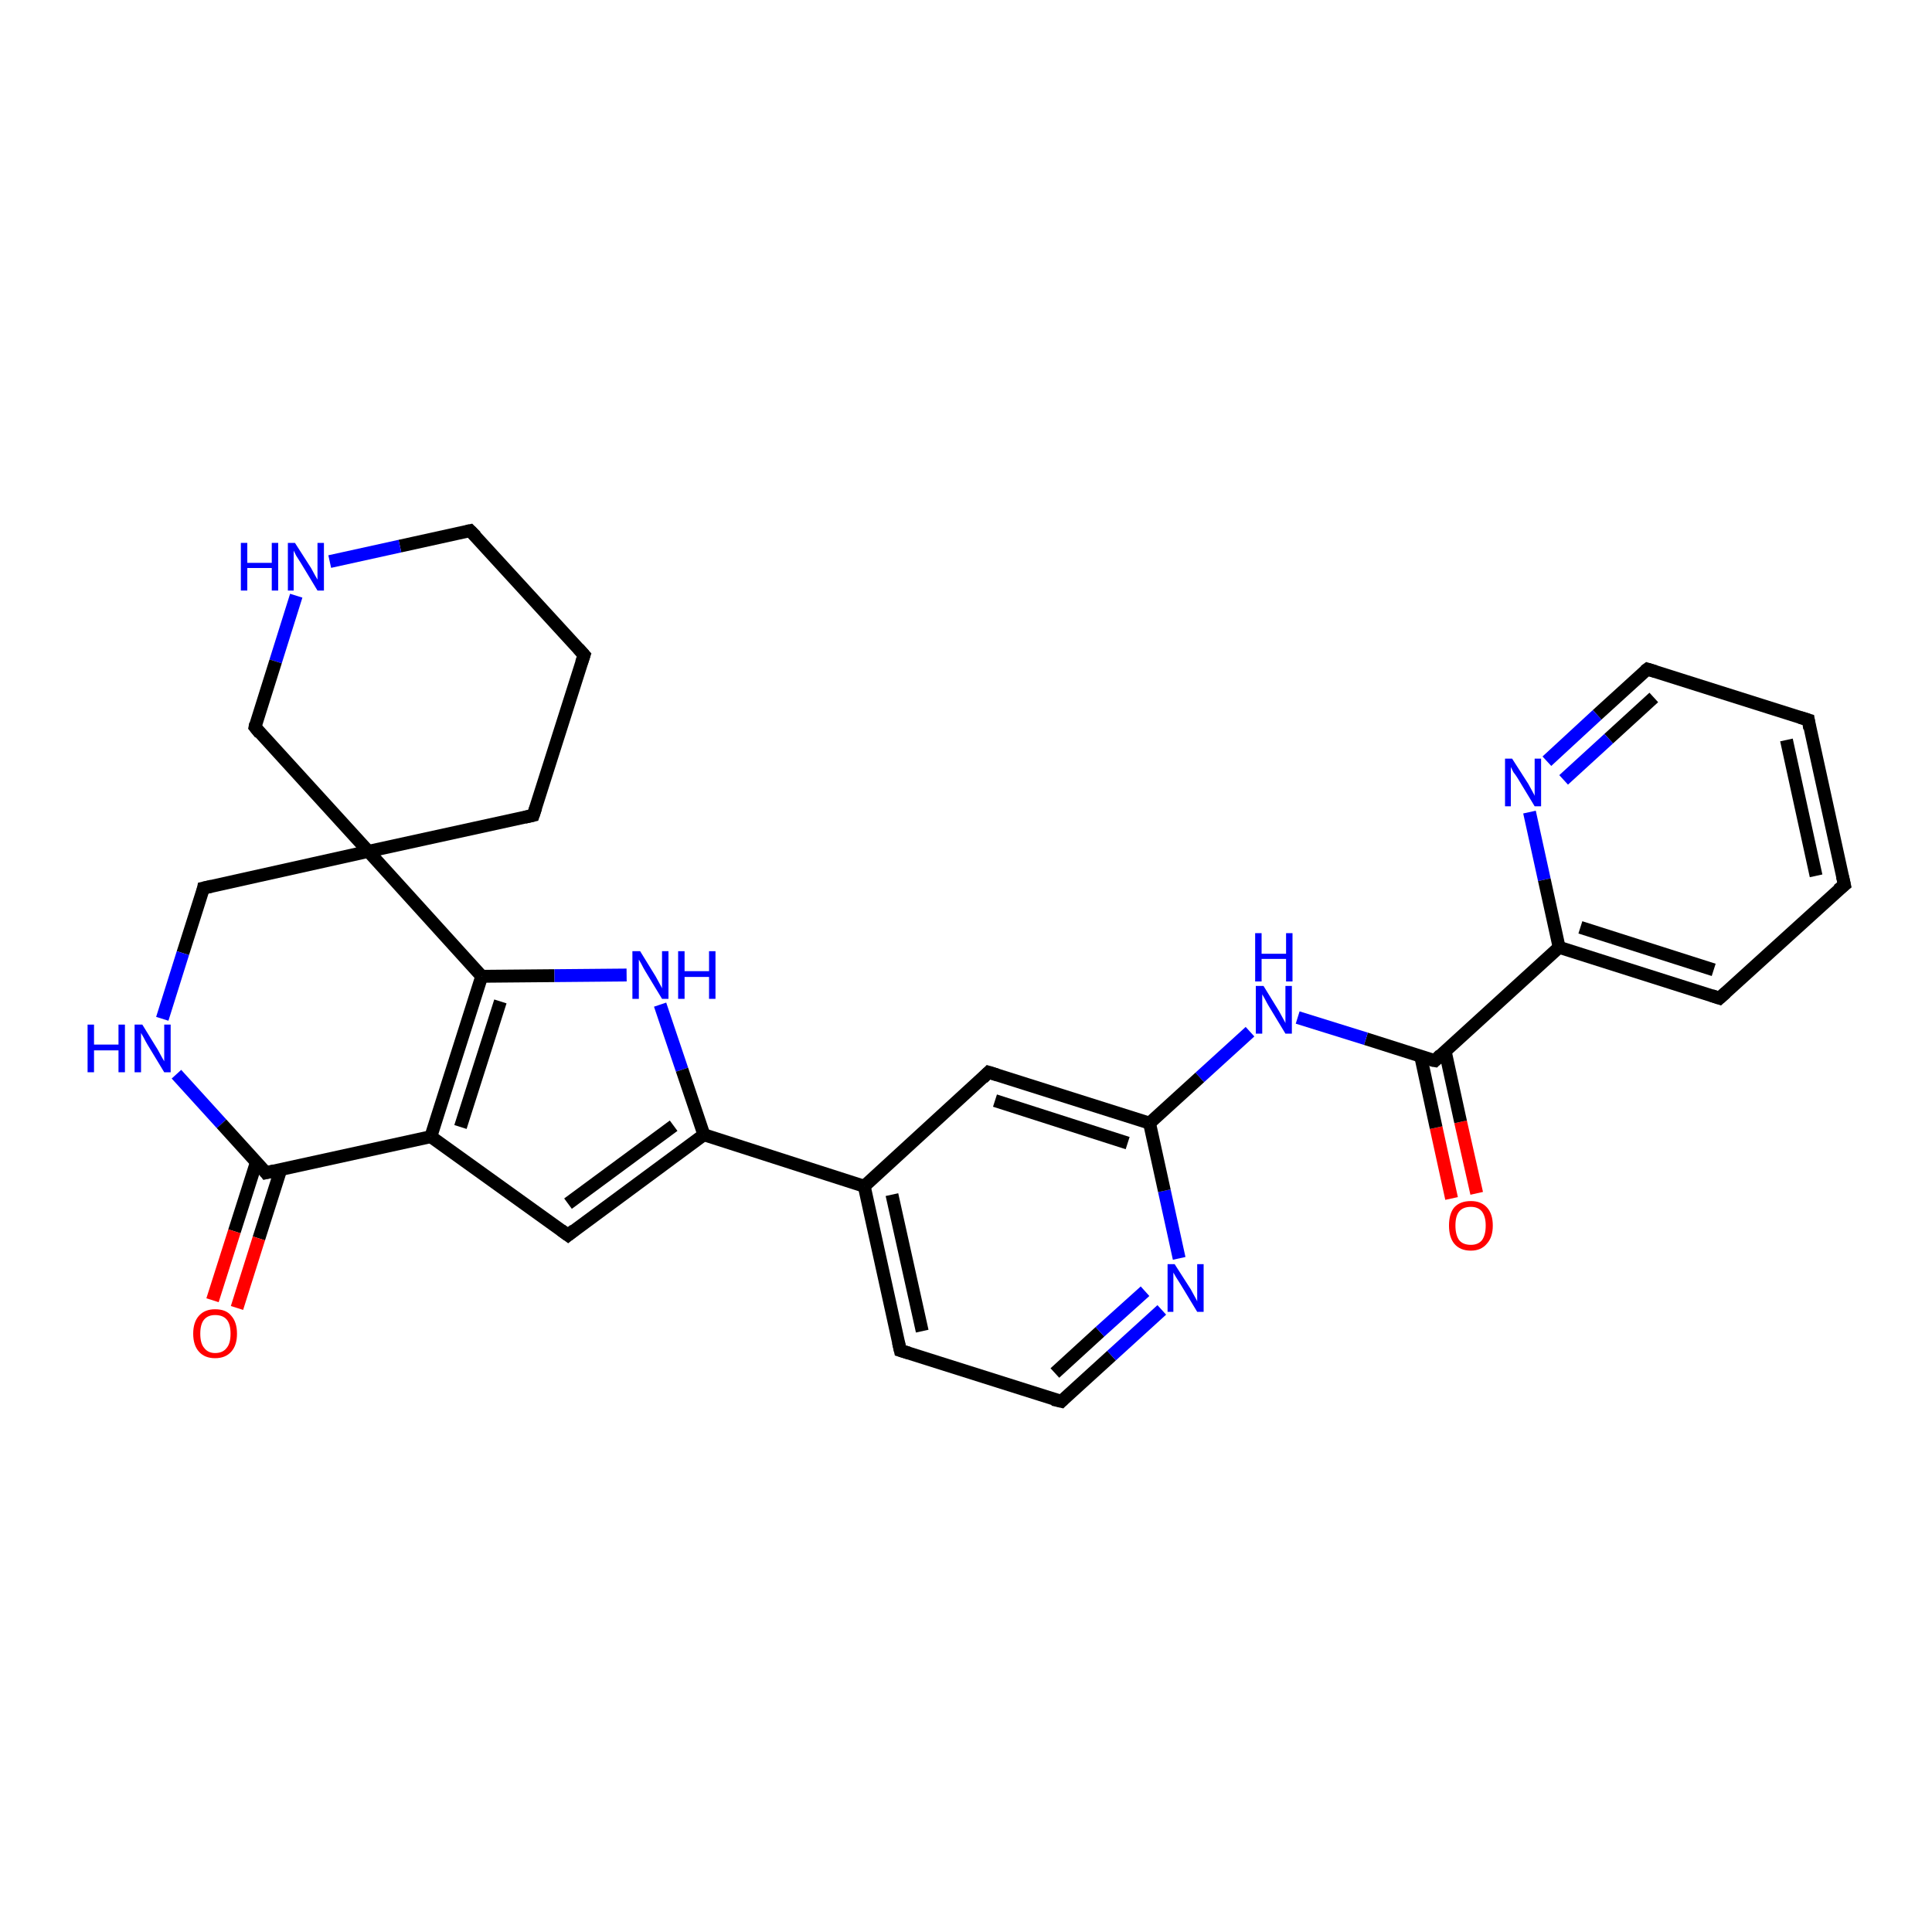 <?xml version='1.0' encoding='iso-8859-1'?>
<svg version='1.1' baseProfile='full'
              xmlns='http://www.w3.org/2000/svg'
                      xmlns:rdkit='http://www.rdkit.org/xml'
                      xmlns:xlink='http://www.w3.org/1999/xlink'
                  xml:space='preserve'
width='300px' height='300px' viewBox='0 0 300 300'>
<!-- END OF HEADER -->
<rect style='opacity:1.0;fill:#FFFFFF;stroke:none' width='300.0' height='300.0' x='0.0' y='0.0'> </rect>
<path class='bond-0 atom-0 atom-1' d='M 225.4,186.1 L 223.0,175.1' style='fill:none;fill-rule:evenodd;stroke:#FF0000;stroke-width:2.0px;stroke-linecap:butt;stroke-linejoin:miter;stroke-opacity:1' />
<path class='bond-0 atom-0 atom-1' d='M 223.0,175.1 L 220.6,164.0' style='fill:none;fill-rule:evenodd;stroke:#000000;stroke-width:2.0px;stroke-linecap:butt;stroke-linejoin:miter;stroke-opacity:1' />
<path class='bond-0 atom-0 atom-1' d='M 229.3,185.3 L 226.8,174.2' style='fill:none;fill-rule:evenodd;stroke:#FF0000;stroke-width:2.0px;stroke-linecap:butt;stroke-linejoin:miter;stroke-opacity:1' />
<path class='bond-0 atom-0 atom-1' d='M 226.8,174.2 L 224.4,163.2' style='fill:none;fill-rule:evenodd;stroke:#000000;stroke-width:2.0px;stroke-linecap:butt;stroke-linejoin:miter;stroke-opacity:1' />
<path class='bond-1 atom-1 atom-2' d='M 222.8,164.7 L 212.1,161.3' style='fill:none;fill-rule:evenodd;stroke:#000000;stroke-width:2.0px;stroke-linecap:butt;stroke-linejoin:miter;stroke-opacity:1' />
<path class='bond-1 atom-1 atom-2' d='M 212.1,161.3 L 201.5,158.0' style='fill:none;fill-rule:evenodd;stroke:#0000FF;stroke-width:2.0px;stroke-linecap:butt;stroke-linejoin:miter;stroke-opacity:1' />
<path class='bond-2 atom-2 atom-3' d='M 194.1,160.2 L 186.3,167.3' style='fill:none;fill-rule:evenodd;stroke:#0000FF;stroke-width:2.0px;stroke-linecap:butt;stroke-linejoin:miter;stroke-opacity:1' />
<path class='bond-2 atom-2 atom-3' d='M 186.3,167.3 L 178.5,174.4' style='fill:none;fill-rule:evenodd;stroke:#000000;stroke-width:2.0px;stroke-linecap:butt;stroke-linejoin:miter;stroke-opacity:1' />
<path class='bond-3 atom-3 atom-4' d='M 178.5,174.4 L 153.5,166.5' style='fill:none;fill-rule:evenodd;stroke:#000000;stroke-width:2.0px;stroke-linecap:butt;stroke-linejoin:miter;stroke-opacity:1' />
<path class='bond-3 atom-3 atom-4' d='M 175.1,177.5 L 154.5,170.9' style='fill:none;fill-rule:evenodd;stroke:#000000;stroke-width:2.0px;stroke-linecap:butt;stroke-linejoin:miter;stroke-opacity:1' />
<path class='bond-4 atom-4 atom-5' d='M 153.5,166.5 L 134.2,184.2' style='fill:none;fill-rule:evenodd;stroke:#000000;stroke-width:2.0px;stroke-linecap:butt;stroke-linejoin:miter;stroke-opacity:1' />
<path class='bond-5 atom-5 atom-6' d='M 134.2,184.2 L 139.8,209.7' style='fill:none;fill-rule:evenodd;stroke:#000000;stroke-width:2.0px;stroke-linecap:butt;stroke-linejoin:miter;stroke-opacity:1' />
<path class='bond-5 atom-5 atom-6' d='M 138.5,185.5 L 143.2,206.7' style='fill:none;fill-rule:evenodd;stroke:#000000;stroke-width:2.0px;stroke-linecap:butt;stroke-linejoin:miter;stroke-opacity:1' />
<path class='bond-6 atom-6 atom-7' d='M 139.8,209.7 L 164.8,217.6' style='fill:none;fill-rule:evenodd;stroke:#000000;stroke-width:2.0px;stroke-linecap:butt;stroke-linejoin:miter;stroke-opacity:1' />
<path class='bond-7 atom-7 atom-8' d='M 164.8,217.6 L 172.6,210.5' style='fill:none;fill-rule:evenodd;stroke:#000000;stroke-width:2.0px;stroke-linecap:butt;stroke-linejoin:miter;stroke-opacity:1' />
<path class='bond-7 atom-7 atom-8' d='M 172.6,210.5 L 180.4,203.4' style='fill:none;fill-rule:evenodd;stroke:#0000FF;stroke-width:2.0px;stroke-linecap:butt;stroke-linejoin:miter;stroke-opacity:1' />
<path class='bond-7 atom-7 atom-8' d='M 163.8,213.2 L 170.8,206.8' style='fill:none;fill-rule:evenodd;stroke:#000000;stroke-width:2.0px;stroke-linecap:butt;stroke-linejoin:miter;stroke-opacity:1' />
<path class='bond-7 atom-7 atom-8' d='M 170.8,206.8 L 177.8,200.5' style='fill:none;fill-rule:evenodd;stroke:#0000FF;stroke-width:2.0px;stroke-linecap:butt;stroke-linejoin:miter;stroke-opacity:1' />
<path class='bond-8 atom-5 atom-9' d='M 134.2,184.2 L 109.3,176.2' style='fill:none;fill-rule:evenodd;stroke:#000000;stroke-width:2.0px;stroke-linecap:butt;stroke-linejoin:miter;stroke-opacity:1' />
<path class='bond-9 atom-9 atom-10' d='M 109.3,176.2 L 88.2,191.8' style='fill:none;fill-rule:evenodd;stroke:#000000;stroke-width:2.0px;stroke-linecap:butt;stroke-linejoin:miter;stroke-opacity:1' />
<path class='bond-9 atom-9 atom-10' d='M 104.6,174.8 L 88.2,186.9' style='fill:none;fill-rule:evenodd;stroke:#000000;stroke-width:2.0px;stroke-linecap:butt;stroke-linejoin:miter;stroke-opacity:1' />
<path class='bond-10 atom-10 atom-11' d='M 88.2,191.8 L 66.9,176.5' style='fill:none;fill-rule:evenodd;stroke:#000000;stroke-width:2.0px;stroke-linecap:butt;stroke-linejoin:miter;stroke-opacity:1' />
<path class='bond-11 atom-11 atom-12' d='M 66.9,176.5 L 74.8,151.6' style='fill:none;fill-rule:evenodd;stroke:#000000;stroke-width:2.0px;stroke-linecap:butt;stroke-linejoin:miter;stroke-opacity:1' />
<path class='bond-11 atom-11 atom-12' d='M 71.5,175.0 L 77.7,155.5' style='fill:none;fill-rule:evenodd;stroke:#000000;stroke-width:2.0px;stroke-linecap:butt;stroke-linejoin:miter;stroke-opacity:1' />
<path class='bond-12 atom-12 atom-13' d='M 74.8,151.6 L 86.1,151.5' style='fill:none;fill-rule:evenodd;stroke:#000000;stroke-width:2.0px;stroke-linecap:butt;stroke-linejoin:miter;stroke-opacity:1' />
<path class='bond-12 atom-12 atom-13' d='M 86.1,151.5 L 97.3,151.4' style='fill:none;fill-rule:evenodd;stroke:#0000FF;stroke-width:2.0px;stroke-linecap:butt;stroke-linejoin:miter;stroke-opacity:1' />
<path class='bond-13 atom-12 atom-14' d='M 74.8,151.6 L 57.2,132.2' style='fill:none;fill-rule:evenodd;stroke:#000000;stroke-width:2.0px;stroke-linecap:butt;stroke-linejoin:miter;stroke-opacity:1' />
<path class='bond-14 atom-14 atom-15' d='M 57.2,132.2 L 82.8,126.6' style='fill:none;fill-rule:evenodd;stroke:#000000;stroke-width:2.0px;stroke-linecap:butt;stroke-linejoin:miter;stroke-opacity:1' />
<path class='bond-15 atom-15 atom-16' d='M 82.8,126.6 L 90.7,101.7' style='fill:none;fill-rule:evenodd;stroke:#000000;stroke-width:2.0px;stroke-linecap:butt;stroke-linejoin:miter;stroke-opacity:1' />
<path class='bond-16 atom-16 atom-17' d='M 90.7,101.7 L 73.0,82.4' style='fill:none;fill-rule:evenodd;stroke:#000000;stroke-width:2.0px;stroke-linecap:butt;stroke-linejoin:miter;stroke-opacity:1' />
<path class='bond-17 atom-17 atom-18' d='M 73.0,82.4 L 62.1,84.8' style='fill:none;fill-rule:evenodd;stroke:#000000;stroke-width:2.0px;stroke-linecap:butt;stroke-linejoin:miter;stroke-opacity:1' />
<path class='bond-17 atom-17 atom-18' d='M 62.1,84.8 L 51.2,87.2' style='fill:none;fill-rule:evenodd;stroke:#0000FF;stroke-width:2.0px;stroke-linecap:butt;stroke-linejoin:miter;stroke-opacity:1' />
<path class='bond-18 atom-18 atom-19' d='M 46.0,92.5 L 42.8,102.7' style='fill:none;fill-rule:evenodd;stroke:#0000FF;stroke-width:2.0px;stroke-linecap:butt;stroke-linejoin:miter;stroke-opacity:1' />
<path class='bond-18 atom-18 atom-19' d='M 42.8,102.7 L 39.6,112.9' style='fill:none;fill-rule:evenodd;stroke:#000000;stroke-width:2.0px;stroke-linecap:butt;stroke-linejoin:miter;stroke-opacity:1' />
<path class='bond-19 atom-14 atom-20' d='M 57.2,132.2 L 31.6,137.9' style='fill:none;fill-rule:evenodd;stroke:#000000;stroke-width:2.0px;stroke-linecap:butt;stroke-linejoin:miter;stroke-opacity:1' />
<path class='bond-20 atom-20 atom-21' d='M 31.6,137.9 L 28.4,148.0' style='fill:none;fill-rule:evenodd;stroke:#000000;stroke-width:2.0px;stroke-linecap:butt;stroke-linejoin:miter;stroke-opacity:1' />
<path class='bond-20 atom-20 atom-21' d='M 28.4,148.0 L 25.2,158.2' style='fill:none;fill-rule:evenodd;stroke:#0000FF;stroke-width:2.0px;stroke-linecap:butt;stroke-linejoin:miter;stroke-opacity:1' />
<path class='bond-21 atom-21 atom-22' d='M 27.4,166.8 L 34.4,174.5' style='fill:none;fill-rule:evenodd;stroke:#0000FF;stroke-width:2.0px;stroke-linecap:butt;stroke-linejoin:miter;stroke-opacity:1' />
<path class='bond-21 atom-21 atom-22' d='M 34.4,174.5 L 41.3,182.1' style='fill:none;fill-rule:evenodd;stroke:#000000;stroke-width:2.0px;stroke-linecap:butt;stroke-linejoin:miter;stroke-opacity:1' />
<path class='bond-22 atom-22 atom-23' d='M 39.8,180.5 L 36.4,191.2' style='fill:none;fill-rule:evenodd;stroke:#000000;stroke-width:2.0px;stroke-linecap:butt;stroke-linejoin:miter;stroke-opacity:1' />
<path class='bond-22 atom-22 atom-23' d='M 36.4,191.2 L 33.0,201.9' style='fill:none;fill-rule:evenodd;stroke:#FF0000;stroke-width:2.0px;stroke-linecap:butt;stroke-linejoin:miter;stroke-opacity:1' />
<path class='bond-22 atom-22 atom-23' d='M 43.6,181.6 L 40.2,192.3' style='fill:none;fill-rule:evenodd;stroke:#000000;stroke-width:2.0px;stroke-linecap:butt;stroke-linejoin:miter;stroke-opacity:1' />
<path class='bond-22 atom-22 atom-23' d='M 40.2,192.3 L 36.8,203.1' style='fill:none;fill-rule:evenodd;stroke:#FF0000;stroke-width:2.0px;stroke-linecap:butt;stroke-linejoin:miter;stroke-opacity:1' />
<path class='bond-23 atom-1 atom-24' d='M 222.8,164.7 L 242.1,147.1' style='fill:none;fill-rule:evenodd;stroke:#000000;stroke-width:2.0px;stroke-linecap:butt;stroke-linejoin:miter;stroke-opacity:1' />
<path class='bond-24 atom-24 atom-25' d='M 242.1,147.1 L 267.0,155.0' style='fill:none;fill-rule:evenodd;stroke:#000000;stroke-width:2.0px;stroke-linecap:butt;stroke-linejoin:miter;stroke-opacity:1' />
<path class='bond-24 atom-24 atom-25' d='M 245.4,144.0 L 266.1,150.6' style='fill:none;fill-rule:evenodd;stroke:#000000;stroke-width:2.0px;stroke-linecap:butt;stroke-linejoin:miter;stroke-opacity:1' />
<path class='bond-25 atom-25 atom-26' d='M 267.0,155.0 L 286.4,137.4' style='fill:none;fill-rule:evenodd;stroke:#000000;stroke-width:2.0px;stroke-linecap:butt;stroke-linejoin:miter;stroke-opacity:1' />
<path class='bond-26 atom-26 atom-27' d='M 286.4,137.4 L 280.8,111.8' style='fill:none;fill-rule:evenodd;stroke:#000000;stroke-width:2.0px;stroke-linecap:butt;stroke-linejoin:miter;stroke-opacity:1' />
<path class='bond-26 atom-26 atom-27' d='M 282.0,136.0 L 277.4,114.9' style='fill:none;fill-rule:evenodd;stroke:#000000;stroke-width:2.0px;stroke-linecap:butt;stroke-linejoin:miter;stroke-opacity:1' />
<path class='bond-27 atom-27 atom-28' d='M 280.8,111.8 L 255.8,103.9' style='fill:none;fill-rule:evenodd;stroke:#000000;stroke-width:2.0px;stroke-linecap:butt;stroke-linejoin:miter;stroke-opacity:1' />
<path class='bond-28 atom-28 atom-29' d='M 255.8,103.9 L 248.0,111.0' style='fill:none;fill-rule:evenodd;stroke:#000000;stroke-width:2.0px;stroke-linecap:butt;stroke-linejoin:miter;stroke-opacity:1' />
<path class='bond-28 atom-28 atom-29' d='M 248.0,111.0 L 240.2,118.2' style='fill:none;fill-rule:evenodd;stroke:#0000FF;stroke-width:2.0px;stroke-linecap:butt;stroke-linejoin:miter;stroke-opacity:1' />
<path class='bond-28 atom-28 atom-29' d='M 256.8,108.3 L 249.8,114.7' style='fill:none;fill-rule:evenodd;stroke:#000000;stroke-width:2.0px;stroke-linecap:butt;stroke-linejoin:miter;stroke-opacity:1' />
<path class='bond-28 atom-28 atom-29' d='M 249.8,114.7 L 242.8,121.1' style='fill:none;fill-rule:evenodd;stroke:#0000FF;stroke-width:2.0px;stroke-linecap:butt;stroke-linejoin:miter;stroke-opacity:1' />
<path class='bond-29 atom-8 atom-3' d='M 183.1,195.4 L 180.8,184.9' style='fill:none;fill-rule:evenodd;stroke:#0000FF;stroke-width:2.0px;stroke-linecap:butt;stroke-linejoin:miter;stroke-opacity:1' />
<path class='bond-29 atom-8 atom-3' d='M 180.8,184.9 L 178.5,174.4' style='fill:none;fill-rule:evenodd;stroke:#000000;stroke-width:2.0px;stroke-linecap:butt;stroke-linejoin:miter;stroke-opacity:1' />
<path class='bond-30 atom-13 atom-9' d='M 102.5,156.0 L 105.9,166.1' style='fill:none;fill-rule:evenodd;stroke:#0000FF;stroke-width:2.0px;stroke-linecap:butt;stroke-linejoin:miter;stroke-opacity:1' />
<path class='bond-30 atom-13 atom-9' d='M 105.9,166.1 L 109.3,176.2' style='fill:none;fill-rule:evenodd;stroke:#000000;stroke-width:2.0px;stroke-linecap:butt;stroke-linejoin:miter;stroke-opacity:1' />
<path class='bond-31 atom-19 atom-14' d='M 39.6,112.9 L 57.2,132.2' style='fill:none;fill-rule:evenodd;stroke:#000000;stroke-width:2.0px;stroke-linecap:butt;stroke-linejoin:miter;stroke-opacity:1' />
<path class='bond-32 atom-29 atom-24' d='M 237.5,126.1 L 239.8,136.6' style='fill:none;fill-rule:evenodd;stroke:#0000FF;stroke-width:2.0px;stroke-linecap:butt;stroke-linejoin:miter;stroke-opacity:1' />
<path class='bond-32 atom-29 atom-24' d='M 239.8,136.6 L 242.1,147.1' style='fill:none;fill-rule:evenodd;stroke:#000000;stroke-width:2.0px;stroke-linecap:butt;stroke-linejoin:miter;stroke-opacity:1' />
<path class='bond-33 atom-22 atom-11' d='M 41.3,182.1 L 66.9,176.5' style='fill:none;fill-rule:evenodd;stroke:#000000;stroke-width:2.0px;stroke-linecap:butt;stroke-linejoin:miter;stroke-opacity:1' />
<path d='M 222.2,164.6 L 222.8,164.7 L 223.7,163.8' style='fill:none;stroke:#000000;stroke-width:2.0px;stroke-linecap:butt;stroke-linejoin:miter;stroke-opacity:1;' />
<path d='M 154.8,166.9 L 153.5,166.5 L 152.6,167.4' style='fill:none;stroke:#000000;stroke-width:2.0px;stroke-linecap:butt;stroke-linejoin:miter;stroke-opacity:1;' />
<path d='M 139.5,208.4 L 139.8,209.7 L 141.1,210.1' style='fill:none;stroke:#000000;stroke-width:2.0px;stroke-linecap:butt;stroke-linejoin:miter;stroke-opacity:1;' />
<path d='M 163.5,217.3 L 164.8,217.6 L 165.1,217.3' style='fill:none;stroke:#000000;stroke-width:2.0px;stroke-linecap:butt;stroke-linejoin:miter;stroke-opacity:1;' />
<path d='M 89.2,191.0 L 88.2,191.8 L 87.1,191.0' style='fill:none;stroke:#000000;stroke-width:2.0px;stroke-linecap:butt;stroke-linejoin:miter;stroke-opacity:1;' />
<path d='M 81.5,126.9 L 82.8,126.6 L 83.2,125.4' style='fill:none;stroke:#000000;stroke-width:2.0px;stroke-linecap:butt;stroke-linejoin:miter;stroke-opacity:1;' />
<path d='M 90.3,102.9 L 90.7,101.7 L 89.8,100.7' style='fill:none;stroke:#000000;stroke-width:2.0px;stroke-linecap:butt;stroke-linejoin:miter;stroke-opacity:1;' />
<path d='M 73.9,83.3 L 73.0,82.4 L 72.5,82.5' style='fill:none;stroke:#000000;stroke-width:2.0px;stroke-linecap:butt;stroke-linejoin:miter;stroke-opacity:1;' />
<path d='M 39.7,112.4 L 39.6,112.9 L 40.4,113.9' style='fill:none;stroke:#000000;stroke-width:2.0px;stroke-linecap:butt;stroke-linejoin:miter;stroke-opacity:1;' />
<path d='M 32.9,137.6 L 31.6,137.9 L 31.5,138.4' style='fill:none;stroke:#000000;stroke-width:2.0px;stroke-linecap:butt;stroke-linejoin:miter;stroke-opacity:1;' />
<path d='M 41.0,181.7 L 41.3,182.1 L 42.6,181.8' style='fill:none;stroke:#000000;stroke-width:2.0px;stroke-linecap:butt;stroke-linejoin:miter;stroke-opacity:1;' />
<path d='M 265.8,154.6 L 267.0,155.0 L 268.0,154.1' style='fill:none;stroke:#000000;stroke-width:2.0px;stroke-linecap:butt;stroke-linejoin:miter;stroke-opacity:1;' />
<path d='M 285.4,138.2 L 286.4,137.4 L 286.1,136.1' style='fill:none;stroke:#000000;stroke-width:2.0px;stroke-linecap:butt;stroke-linejoin:miter;stroke-opacity:1;' />
<path d='M 281.0,113.1 L 280.8,111.8 L 279.5,111.4' style='fill:none;stroke:#000000;stroke-width:2.0px;stroke-linecap:butt;stroke-linejoin:miter;stroke-opacity:1;' />
<path d='M 257.1,104.3 L 255.8,103.9 L 255.4,104.2' style='fill:none;stroke:#000000;stroke-width:2.0px;stroke-linecap:butt;stroke-linejoin:miter;stroke-opacity:1;' />
<path class='atom-0' d='M 225.0 190.3
Q 225.0 188.5, 225.8 187.5
Q 226.7 186.5, 228.4 186.5
Q 230.0 186.5, 230.9 187.5
Q 231.8 188.5, 231.8 190.3
Q 231.8 192.1, 230.9 193.1
Q 230.0 194.2, 228.4 194.2
Q 226.7 194.2, 225.8 193.1
Q 225.0 192.1, 225.0 190.3
M 228.4 193.3
Q 229.5 193.3, 230.1 192.6
Q 230.7 191.8, 230.7 190.3
Q 230.7 188.9, 230.1 188.1
Q 229.5 187.4, 228.4 187.4
Q 227.2 187.4, 226.6 188.1
Q 226.0 188.8, 226.0 190.3
Q 226.0 191.8, 226.6 192.6
Q 227.2 193.3, 228.4 193.3
' fill='#FF0000'/>
<path class='atom-2' d='M 196.2 153.1
L 198.6 157.0
Q 198.8 157.4, 199.2 158.1
Q 199.6 158.8, 199.6 158.9
L 199.6 153.1
L 200.6 153.1
L 200.6 160.5
L 199.6 160.5
L 197.0 156.2
Q 196.7 155.7, 196.4 155.1
Q 196.1 154.6, 196.0 154.4
L 196.0 160.5
L 195.0 160.5
L 195.0 153.1
L 196.2 153.1
' fill='#0000FF'/>
<path class='atom-2' d='M 194.9 144.9
L 195.9 144.9
L 195.9 148.1
L 199.7 148.1
L 199.7 144.9
L 200.7 144.9
L 200.7 152.4
L 199.7 152.4
L 199.7 148.9
L 195.9 148.9
L 195.9 152.4
L 194.9 152.4
L 194.9 144.9
' fill='#0000FF'/>
<path class='atom-8' d='M 182.4 196.3
L 184.9 200.2
Q 185.1 200.6, 185.5 201.3
Q 185.9 202.0, 185.9 202.1
L 185.9 196.3
L 186.9 196.3
L 186.9 203.7
L 185.9 203.7
L 183.3 199.4
Q 183.0 198.9, 182.6 198.3
Q 182.3 197.8, 182.2 197.6
L 182.2 203.7
L 181.3 203.7
L 181.3 196.3
L 182.4 196.3
' fill='#0000FF'/>
<path class='atom-13' d='M 99.4 147.7
L 101.8 151.6
Q 102.0 152.0, 102.4 152.7
Q 102.8 153.4, 102.8 153.5
L 102.8 147.7
L 103.8 147.7
L 103.8 155.1
L 102.8 155.1
L 100.2 150.8
Q 99.9 150.3, 99.6 149.7
Q 99.3 149.2, 99.2 149.0
L 99.2 155.1
L 98.2 155.1
L 98.2 147.7
L 99.4 147.7
' fill='#0000FF'/>
<path class='atom-13' d='M 105.3 147.7
L 106.3 147.7
L 106.3 150.8
L 110.1 150.8
L 110.1 147.7
L 111.1 147.7
L 111.1 155.1
L 110.1 155.1
L 110.1 151.7
L 106.3 151.7
L 106.3 155.1
L 105.3 155.1
L 105.3 147.7
' fill='#0000FF'/>
<path class='atom-18' d='M 37.4 84.3
L 38.4 84.3
L 38.4 87.4
L 42.2 87.4
L 42.2 84.3
L 43.2 84.3
L 43.2 91.7
L 42.2 91.7
L 42.2 88.2
L 38.4 88.2
L 38.4 91.7
L 37.4 91.7
L 37.4 84.3
' fill='#0000FF'/>
<path class='atom-18' d='M 45.8 84.3
L 48.3 88.2
Q 48.5 88.6, 48.9 89.3
Q 49.3 90.0, 49.3 90.0
L 49.3 84.3
L 50.3 84.3
L 50.3 91.7
L 49.3 91.7
L 46.7 87.4
Q 46.4 86.9, 46.0 86.3
Q 45.7 85.7, 45.6 85.5
L 45.6 91.7
L 44.7 91.7
L 44.7 84.3
L 45.8 84.3
' fill='#0000FF'/>
<path class='atom-21' d='M 13.6 159.1
L 14.6 159.1
L 14.6 162.2
L 18.4 162.2
L 18.4 159.1
L 19.4 159.1
L 19.4 166.5
L 18.4 166.5
L 18.4 163.1
L 14.6 163.1
L 14.6 166.5
L 13.6 166.5
L 13.6 159.1
' fill='#0000FF'/>
<path class='atom-21' d='M 22.1 159.1
L 24.5 163.0
Q 24.7 163.4, 25.1 164.1
Q 25.5 164.8, 25.5 164.8
L 25.5 159.1
L 26.5 159.1
L 26.5 166.5
L 25.5 166.5
L 22.9 162.2
Q 22.6 161.7, 22.3 161.1
Q 22.0 160.6, 21.9 160.4
L 21.9 166.5
L 20.9 166.5
L 20.9 159.1
L 22.1 159.1
' fill='#0000FF'/>
<path class='atom-23' d='M 30.0 207.1
Q 30.0 205.3, 30.9 204.3
Q 31.8 203.3, 33.4 203.3
Q 35.1 203.3, 35.9 204.3
Q 36.8 205.3, 36.8 207.1
Q 36.8 208.9, 35.9 209.9
Q 35.0 210.9, 33.4 210.9
Q 31.8 210.9, 30.9 209.9
Q 30.0 208.9, 30.0 207.1
M 33.4 210.1
Q 34.6 210.1, 35.2 209.3
Q 35.8 208.6, 35.8 207.1
Q 35.8 205.6, 35.2 204.9
Q 34.6 204.2, 33.4 204.2
Q 32.3 204.2, 31.7 204.9
Q 31.1 205.6, 31.1 207.1
Q 31.1 208.6, 31.7 209.3
Q 32.3 210.1, 33.4 210.1
' fill='#FF0000'/>
<path class='atom-29' d='M 234.8 117.8
L 237.3 121.7
Q 237.5 122.1, 237.9 122.8
Q 238.3 123.5, 238.3 123.6
L 238.3 117.8
L 239.3 117.8
L 239.3 125.2
L 238.3 125.2
L 235.7 120.9
Q 235.4 120.4, 235.0 119.9
Q 234.7 119.3, 234.6 119.1
L 234.6 125.2
L 233.7 125.2
L 233.7 117.8
L 234.8 117.8
' fill='#0000FF'/>
</svg>
